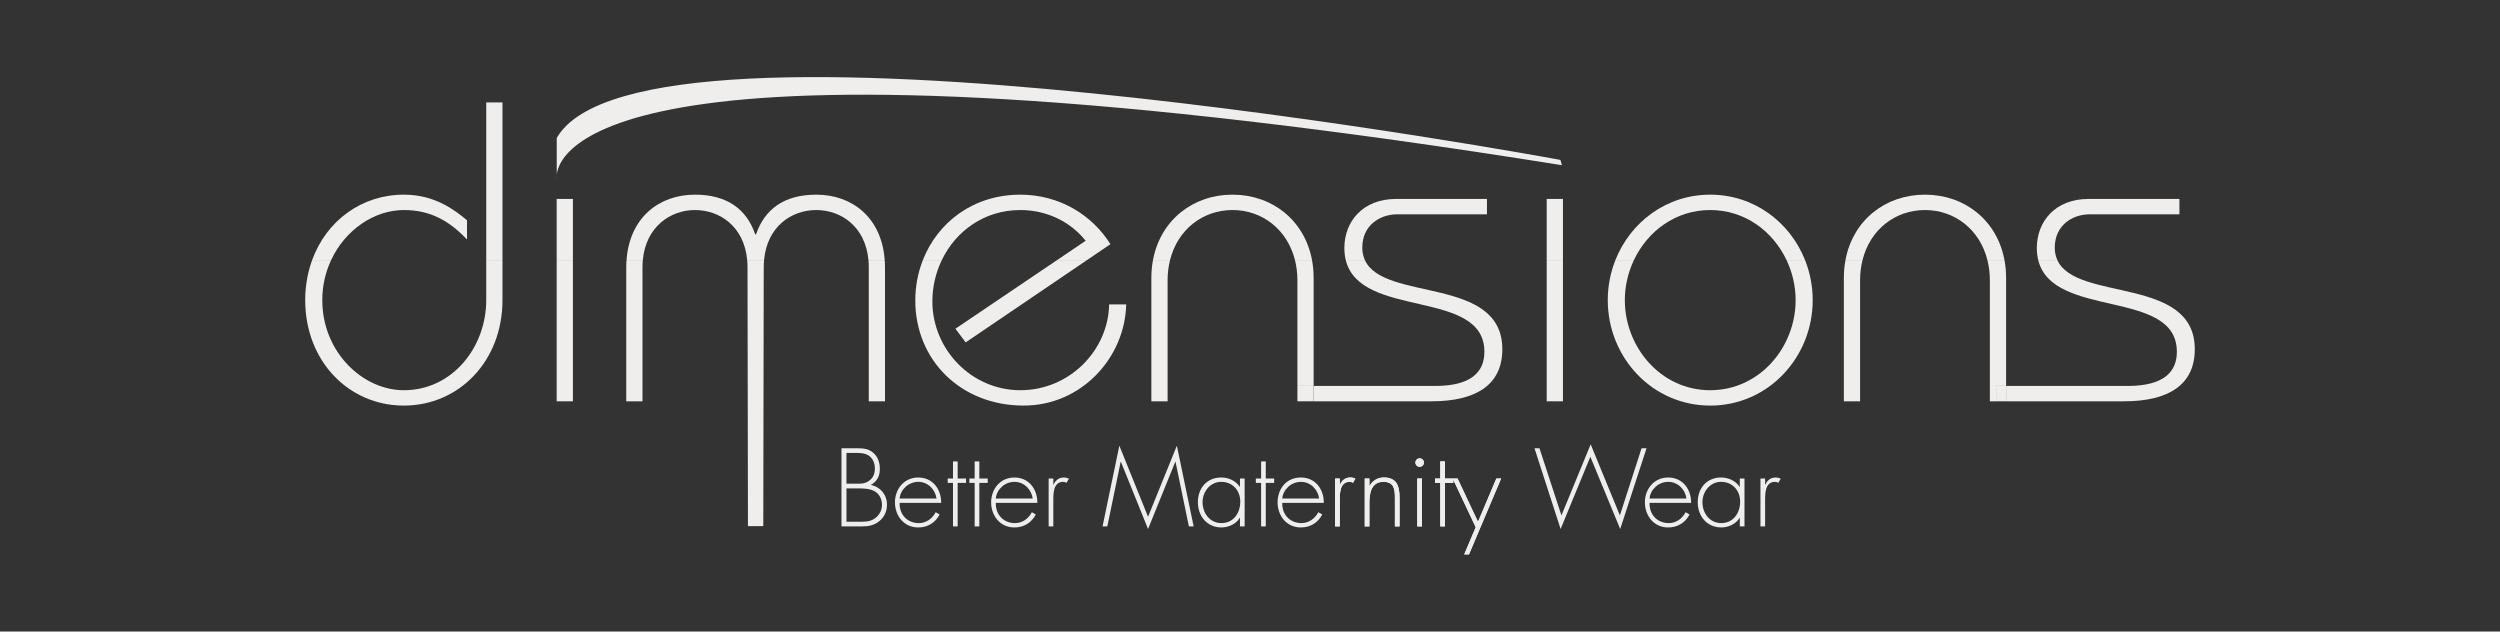 <?xml version="1.0" encoding="UTF-8"?>
<svg id="Layer_1" data-name="Layer 1" xmlns="http://www.w3.org/2000/svg" viewBox="0 0 2190.22 553.25">
  <rect x="0" y="0" width="2190.22" height="553.25" fill="#333333" stroke="none"/>
  <defs>
    <style>
      .cls-1 {
        fill: #efeeed;
      }
    </style>
  </defs>
  <path class="cls-1" d="m1195.63,419.23h4.08v6.54h.18c2.45-4.63,6.99-7.44,12.44-7.44,10.8,0,13.8,6.72,13.8,17.53v25.33h-4.09v-25.33c0-7.53-.91-13.71-10.08-13.71-10.53,0-12.26,9.81-12.26,18.34v20.7h-4.08v-41.96Z"/>
  <path class="cls-1" d="m1173.76,439.76v21.43h-4.09v-41.96h4.09v5.45h.19c1.63-3.82,4.63-6.36,9.08-6.36,1.63,0,2.99.37,4.45,1l-2.18,3.63c-1-.54-1.82-.82-2.9-.82-9.17,0-8.63,11.44-8.63,17.62Z"/>
  <rect class="cls-1" x="1241.66" y="419.23" width="4.09" height="41.96"/>
  <path class="cls-1" d="m1243.75,408.97c-2.09,0-3.72-1.64-3.72-3.72s1.63-3.72,3.72-3.72,3.72,1.73,3.72,3.72-1.63,3.72-3.72,3.72Z"/>
  <polygon class="cls-1" points="1286.97 485.71 1282.79 485.71 1292.87 461.91 1273.26 420.39 1273.26 423.05 1265.9 423.05 1265.9 461.19 1261.81 461.19 1261.81 423.05 1257.19 423.05 1257.19 419.23 1261.81 419.23 1261.81 404.25 1265.9 404.25 1265.9 419.23 1272.71 419.23 1273.26 419.23 1276.98 419.23 1294.87 457.19 1310.94 419.23 1315.12 419.23 1286.97 485.71"/>
  <g>
    <path class="cls-1" d="m762.91,424.86c5.45-3.08,7.9-7.72,7.9-13.98,0-5.45-1.54-10.54-5.72-14.17-4.09-3.63-8.99-3.99-14.17-3.99h-13.71v68.46h17.52c6.09,0,11.17-.82,15.98-4.91,4.27-3.63,6.36-8.62,6.36-14.16,0-8.72-5.72-15.53-14.16-17.26Zm-21.34-28.06h7.54c4,0,8.26,0,11.72,2.18,3.9,2.46,5.63,6.82,5.63,11.26,0,4.72-1.18,8.17-5.09,10.98-3.9,2.82-7.63,2.54-12.26,2.54h-7.54v-26.97Zm24.43,57.67c-4.18,2.81-9.17,2.63-13.98,2.63h-10.44v-29.24h9.62c4.54,0,10.26.09,14.44,2.18,4.63,2.27,7.08,7.26,7.08,12.26s-2.54,9.35-6.72,12.17Z"/>
    <path class="cls-1" d="m804.4,418.33c-12.26,0-20.34,10.08-20.34,21.8s7.9,21.97,20.34,21.97c8.26,0,14.98-4.08,18.8-11.35l-3.45-2c-2.99,5.63-8.26,9.54-14.8,9.54-9.72,0-17.07-7.09-16.8-17.71h36.41c.09-12.08-7.45-22.25-20.16-22.25Zm.09,3.81c8.63,0,14.98,6.91,15.98,14.62h-32.33c.73-7.9,7.81-14.62,16.34-14.62Z"/>
    <polygon class="cls-1" points="838.99 404.25 834.91 404.25 834.91 419.23 830.28 419.23 830.28 423.05 834.91 423.05 834.91 461.19 838.99 461.19 838.99 423.05 846.35 423.05 846.35 419.23 838.99 419.23 838.99 404.25"/>
    <polygon class="cls-1" points="857.97 404.25 853.88 404.25 853.88 419.23 849.25 419.23 849.25 423.05 853.88 423.05 853.88 461.19 857.97 461.19 857.97 423.05 865.33 423.05 865.33 419.23 857.97 419.23 857.97 404.25"/>
    <path class="cls-1" d="m888.66,418.33c-12.26,0-20.34,10.08-20.34,21.8s7.9,21.97,20.34,21.97c8.26,0,14.99-4.08,18.8-11.35l-3.45-2c-3,5.63-8.26,9.54-14.8,9.54-9.72,0-17.07-7.09-16.8-17.71h36.41c.09-12.08-7.45-22.25-20.16-22.25Zm.09,3.81c8.62,0,14.98,6.91,15.98,14.62h-32.33c.73-7.9,7.81-14.62,16.35-14.62Z"/>
    <path class="cls-1" d="m932.06,418.33c-4.45,0-7.45,2.54-9.08,6.36h-.18v-5.45h-4.09v41.96h4.09v-21.43c0-6.17-.55-17.62,8.62-17.62,1.09,0,1.91.27,2.91.82l2.18-3.63c-1.45-.63-2.81-1-4.45-1Z"/>
  </g>
  <g>
    <polygon class="cls-1" points="1005.79 452.74 980.64 390.45 965.93 461.19 970.11 461.19 981.82 404.52 982 404.52 1005.79 463.46 1029.68 404.52 1029.85 404.52 1041.57 461.19 1045.74 461.19 1031.04 390.45 1005.79 452.74"/>
    <path class="cls-1" d="m1086.33,426.49h-.18c-3.55-5.26-9.72-8.17-16.17-8.17-12.62,0-20.53,9.35-20.53,21.61s7.99,22.15,20.71,22.15c6.17,0,12.89-3.08,15.98-8.44h.18v7.53h4.09v-41.96h-4.09v7.26Zm-16.25,31.79c-10.17,0-16.53-8.72-16.53-18.34,0-9.08,6.63-17.8,16.25-17.8,10.17,0,16.8,7.63,16.8,17.35s-5.81,18.8-16.53,18.8Z"/>
    <polygon class="cls-1" points="1108.93 404.25 1104.85 404.25 1104.85 419.23 1100.22 419.23 1100.22 423.05 1104.85 423.05 1104.85 461.19 1108.93 461.19 1108.93 423.05 1116.29 423.05 1116.29 419.23 1108.93 419.23 1108.93 404.25"/>
    <path class="cls-1" d="m1140.17,458.28c-9.72,0-17.08-7.09-16.8-17.71h36.41c.09-12.08-7.45-22.25-20.16-22.25s-20.34,10.08-20.34,21.8,7.9,21.97,20.34,21.97c8.26,0,14.98-4.08,18.8-11.35l-3.45-2c-3,5.63-8.26,9.54-14.8,9.54Zm-.46-36.14c8.63,0,14.99,6.91,15.98,14.62h-32.33c.73-7.9,7.81-14.62,16.34-14.62Z"/>
  </g>
  <path class="cls-1" d="m1187.47,419.32c-1.45-.63-2.81-1-4.45-1-4.45,0-7.45,2.54-9.08,6.36h-.19v-5.45h-4.09v41.96h4.09v-21.43c0-6.17-.54-17.62,8.63-17.62,1.09,0,1.91.27,2.9.82l2.18-3.63Z"/>
  <path class="cls-1" d="m1199.71,440.48c0-8.53,1.73-18.34,12.26-18.34,9.17,0,10.08,6.18,10.08,13.71v25.33h4.09v-25.33c0-10.81-3-17.53-13.8-17.53-5.45,0-9.99,2.81-12.44,7.44h-.18v-6.54h-4.08v41.96h4.08v-20.7Z"/>
  <rect class="cls-1" x="1241.66" y="419.23" width="4.09" height="41.96"/>
  <path class="cls-1" d="m1243.75,401.53c-2.09,0-3.72,1.73-3.72,3.72s1.63,3.72,3.72,3.72,3.72-1.64,3.72-3.72-1.63-3.72-3.72-3.72Z"/>
  <polygon class="cls-1" points="1265.9 419.23 1265.9 404.25 1261.81 404.25 1261.81 419.23 1257.19 419.23 1257.19 423.05 1261.81 423.05 1261.81 461.19 1265.9 461.19 1265.9 423.05 1273.26 423.05 1273.26 420.39 1272.71 419.23 1265.9 419.23"/>
  <polygon class="cls-1" points="1294.87 457.19 1276.98 419.23 1273.26 419.23 1273.26 420.39 1292.87 461.91 1282.79 485.71 1286.97 485.71 1315.12 419.23 1310.94 419.23 1294.87 457.19"/>
  <polygon class="cls-1" points="1272.71 419.23 1273.26 420.39 1273.26 419.23 1272.71 419.23"/>
  <g>
    <polygon class="cls-1" points="1438.15 392.72 1419.17 451.56 1393.57 389.27 1367.96 451.56 1348.71 392.72 1344.35 392.72 1367.23 463.46 1393.29 400.16 1419.44 463.46 1442.51 392.72 1438.15 392.72"/>
    <path class="cls-1" d="m1461.41,418.33c-12.26,0-20.34,10.08-20.34,21.8s7.9,21.97,20.34,21.97c8.26,0,14.98-4.08,18.79-11.35l-3.45-2c-2.99,5.63-8.27,9.54-14.8,9.54-9.72,0-17.07-7.09-16.79-17.71h36.41c.09-12.08-7.44-22.25-20.15-22.25Zm.09,3.81c8.62,0,14.98,6.91,15.98,14.62h-32.32c.73-7.9,7.8-14.62,16.34-14.62Z"/>
    <path class="cls-1" d="m1524.24,426.49h-.18c-3.54-5.26-9.72-8.17-16.16-8.17-12.63,0-20.53,9.35-20.53,21.61s7.99,22.15,20.7,22.15c6.18,0,12.9-3.08,15.98-8.44h.18v7.53h4.09v-41.96h-4.09v7.26Zm-16.25,31.79c-10.17,0-16.52-8.72-16.52-18.34,0-9.08,6.63-17.8,16.25-17.8,10.17,0,16.8,7.63,16.8,17.35s-5.81,18.8-16.53,18.8Z"/>
    <path class="cls-1" d="m1555.65,418.33c-4.45,0-7.44,2.54-9.08,6.36h-.18v-5.45h-4.08v41.96h4.08v-21.43c0-6.17-.54-17.62,8.63-17.62,1.09,0,1.91.27,2.91.82l2.18-3.63c-1.45-.63-2.82-1-4.45-1Z"/>
  </g>
  <path class="cls-1" d="m353.8,355.33c48.26,0,86.41-38.9,86.41-92.4v-35.1h-14.22v35.1c0,41.15-29.55,78.94-72.19,78.94-35.91,0-71.45-33.3-71.45-78.94,0-12.85,2.89-24.67,7.75-35.1h-16.63c-3.89,10.69-6.08,22.46-6.08,35.1,0,53.5,38.15,92.4,86.41,92.4Z"/>
  <rect class="cls-1" x="425.99" y="89.74" width="14.22" height="138.09"/>
  <path class="cls-1" d="m353.8,184.01c23.56,0,40.02,9.72,55.36,25.81v-16.83c-10.85-8.98-28.05-22.45-55.36-22.45-36.86,0-67.76,22.73-80.33,57.29h16.63c12.38-26.59,37.91-43.82,63.7-43.82Z"/>
  <rect class="cls-1" x="487.7" y="227.83" width="14.21" height="123.75"/>
  <rect class="cls-1" x="487.7" y="174.28" width="14.21" height="53.55"/>
  <path class="cls-1" d="m761.12,234.13v117.45h14.21v-117.45c0-2.16-.12-4.24-.26-6.3h-14.24c.19,2.03.29,4.13.29,6.3Z"/>
  <path class="cls-1" d="m548.65,351.58h14.22v-117.45c0-2.17.11-4.27.29-6.3h-14.25c-.15,2.06-.26,4.14-.26,6.3v117.45Z"/>
  <path class="cls-1" d="m654.89,234.13l.38,226.79h13.44l.39-226.79c0-2.17.1-4.27.29-6.3h-14.79c.18,2.03.29,4.13.29,6.3Z"/>
  <path class="cls-1" d="m608.88,184.01c21.69,0,43.05,14.41,45.72,43.82h14.79c2.67-29.41,24.03-43.82,45.72-43.82s43.01,14.41,45.72,43.82h14.24c-2.63-37.11-28.42-57.29-59.96-57.29-28.06,0-45.26,12.72-52.75,34.79h-.74c-7.48-22.07-24.69-34.79-52.74-34.79-31.55,0-57.34,20.18-59.96,57.29h14.25c2.71-29.41,24.37-43.82,45.72-43.82Z"/>
  <polygon class="cls-1" points="837.03 287.99 846.01 299.96 952.33 227.83 926.1 227.83 837.03 287.99"/>
  <path class="cls-1" d="m893.89,184.01c23.56,0,44.14,10.48,57.23,26.93l-25.01,16.9h26.22l20.48-13.9c-16.08-25.81-44.88-43.39-78.92-43.39-41.02,0-72.33,24.07-85.38,57.29h16.6c12.25-25.44,37.22-43.82,68.78-43.82Z"/>
  <path class="cls-1" d="m896.88,355.33c50.13,0,88.65-41.52,89.78-88.66h-14.96c-.74,40.4-34.79,75.19-77.8,75.19s-77.06-35.91-77.06-77.81c0-12.8,2.96-25.17,8.28-36.22h-16.6c-4.32,11-6.64,23.01-6.64,35.48,0,51.99,39.65,92.02,95.01,92.02Z"/>
  <path class="cls-1" d="m1136.65,245.35v92.76h14.21v-94.63c0-5.45-.49-10.68-1.42-15.65h-14.94c1.36,5.46,2.15,11.29,2.15,17.52Z"/>
  <path class="cls-1" d="m1008.7,351.58h14.22v-106.23c0-6.23.79-12.07,2.15-17.52h-14.95c-.93,4.97-1.42,10.2-1.42,15.65v108.1Z"/>
  <path class="cls-1" d="m1079.78,184.01c25.83,0,47.97,16.86,54.71,43.82h14.94c-6.54-34.93-34.94-57.29-69.65-57.29s-63.12,22.36-69.66,57.29h14.95c6.74-26.97,28.88-43.82,54.71-43.82Z"/>
  <path class="cls-1" d="m1300.46,308.19c0,17.97-11.97,29.93-43.02,29.93h-106.59v13.46h103.22c39.28,0,62.1-14.58,62.1-45.62,0-64.4-103.89-41.36-120.42-78.13h-16.75c12.66,51.96,121.46,24.7,121.46,80.36Z"/>
  <path class="cls-1" d="m1193.48,216.93c0-19.46,15.34-29.18,30.67-29.18h78.55v-13.46h-79.67c-29.17,0-45.26,19.82-45.26,43.01,0,3.85.45,7.33,1.24,10.54h16.75c-1.43-3.17-2.28-6.74-2.28-10.9Z"/>
  <rect class="cls-1" x="1136.65" y="338.12" width="14.21" height="13.46"/>
  <rect class="cls-1" x="1355.06" y="174.28" width="14.22" height="53.55"/>
  <rect class="cls-1" x="1355.06" y="227.83" width="14.22" height="123.75"/>
  <path class="cls-1" d="m1498.3,355.33c50.88,0,89.78-42.27,89.78-92.4,0-12.35-2.38-24.21-6.7-35.1h-16.23c5.11,10.79,7.98,22.78,7.98,35.1,0,41.15-31.42,78.94-74.82,78.94s-74.81-37.79-74.81-78.94c0-12.32,2.87-24.31,7.98-35.1h-16.23c-4.32,10.88-6.7,22.75-6.7,35.1,0,50.13,38.9,92.4,89.76,92.4Z"/>
  <path class="cls-1" d="m1498.3,184.01c30.41,0,54.89,18.57,66.85,43.82h16.23c-13.22-33.28-44.73-57.29-83.08-57.29s-69.85,24.01-83.06,57.29h16.23c11.96-25.25,36.44-43.82,66.83-43.82Z"/>
  <path class="cls-1" d="m1686.44,184.01c25.82,0,47.96,16.86,54.7,43.82h14.96c-6.54-34.93-34.95-57.29-69.66-57.29s-63.11,22.36-69.65,57.29h14.95c6.74-26.97,28.88-43.82,54.7-43.82Z"/>
  <path class="cls-1" d="m1615.38,351.58h14.22v-106.23c0-6.23.79-12.07,2.15-17.52h-14.95c-.93,4.97-1.42,10.2-1.42,15.65v108.1Z"/>
  <path class="cls-1" d="m1743.29,245.35v106.23h5.42v-13.46h8.81v-94.63c0-5.45-.49-10.68-1.42-15.65h-14.96c1.36,5.46,2.15,11.29,2.15,17.52Z"/>
  <path class="cls-1" d="m1907.13,308.19c0,17.97-11.97,29.93-43.03,29.93h-106.58v13.46h103.22c39.27,0,62.09-14.58,62.09-45.62,0-64.4-103.89-41.36-120.42-78.13h-16.75c12.66,51.96,121.46,24.7,121.46,80.36Z"/>
  <path class="cls-1" d="m1800.15,216.93c0-19.46,15.33-29.18,30.67-29.18h78.55v-13.46h-79.68c-29.17,0-45.26,19.82-45.26,43.01,0,3.85.45,7.33,1.24,10.54h16.75c-1.43-3.17-2.28-6.74-2.28-10.9Z"/>
  <rect class="cls-1" x="1748.72" y="338.12" width="8.81" height="13.46"/>
  <path class="cls-1" d="m1368.38,144.72l-1.33-4.63S562.2-9.47,487.75,120.89v32.16c2.45-22.75,53.75-140.56,880.63-8.33Z"/>
  <path class="cls-1" d="m487.75,156.69v-3.64c-.25,2.3,0,3.64,0,3.64Z"/>
</svg>